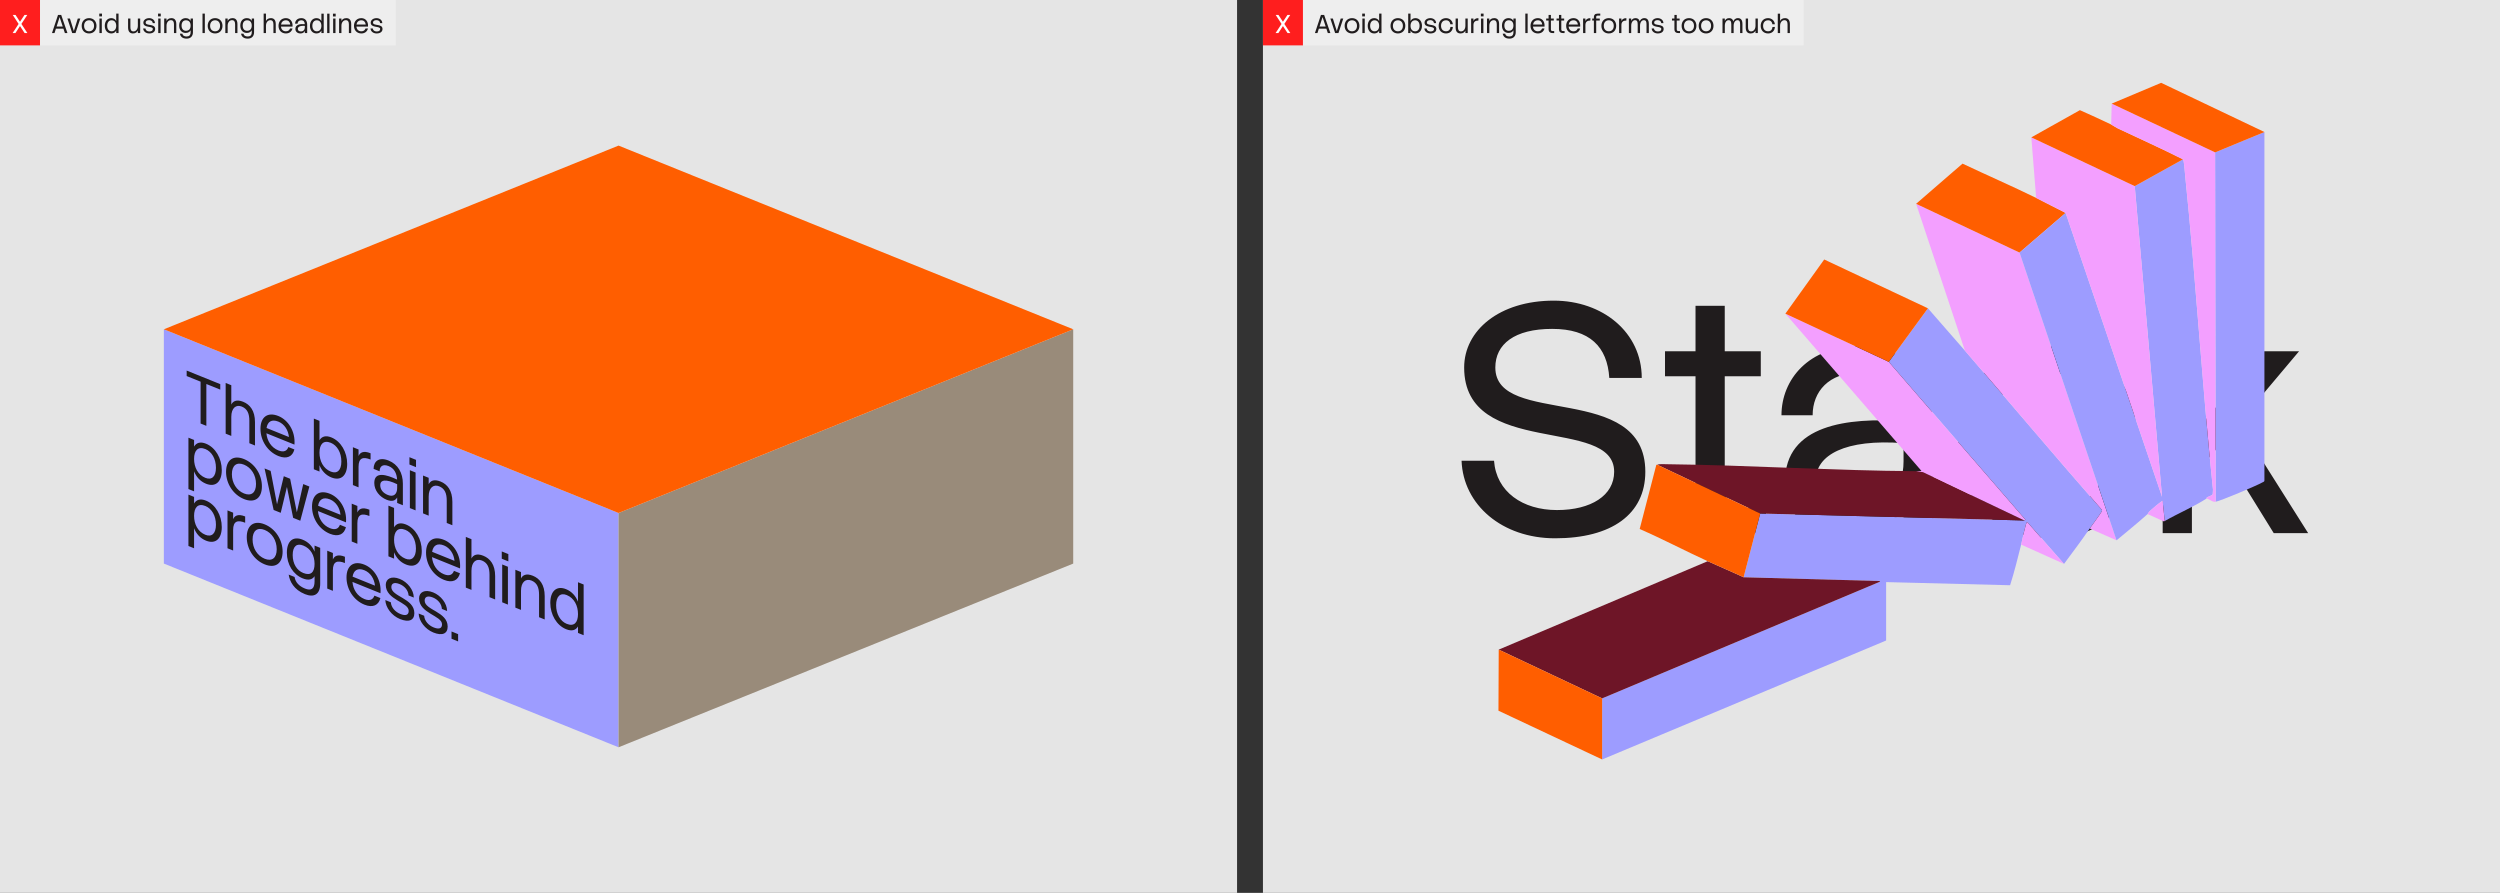 <svg fill="none" height="345" viewBox="0 0 966 345" width="966" xmlns="http://www.w3.org/2000/svg" xmlns:xlink="http://www.w3.org/1999/xlink"><rect x="0" y="0" width="966" height="345" fill="#333333" stroke="none"/><clipPath id="a"><path d="m0 0h966v345h-966z"/></clipPath><clipPath id="b"><path d="m579 32h295.969v261.46h-295.969z"/></clipPath><g clip-path="url(#a)"><path d="m0 0h478v345h-478z" fill="#e5e5e5" transform="translate(488)"/><path d="m0 0h15.464v17.533h-15.464z" fill="#ff1e1e" transform="translate(488)"/><path d="m493.965 12.767h-1.08l2.3-3.52-2.27-3.48h1.08l1.73 2.65 1.74-2.65h1.08l-2.28 3.48 2.31 3.52h-1.08l-1.77-2.7z" fill="#fff"/><path d="m0 0h193.464v17.533h-193.464z" fill="#eee" transform="translate(503.465)"/><path d="m510.417 5.767h1.23l2.41 7h-.99l-.56-1.7h-2.9l-.54 1.7h-.98zm-.55 4.49h2.38l-1.21-3.65zm4.177-3.09h.98l1.51 4.85 1.52-4.85h.98l-1.85 5.6h-1.29zm8.379 5.76c-1.73 0-2.86-1.22-2.86-2.95 0-1.74 1.13-2.97 2.86-2.97s2.86 1.23 2.86 2.97c0 1.73-1.13 2.95-2.86 2.95zm0-.83c1.16 0 1.92-.82 1.92-2.12 0-1.32-.76-2.14-1.92-2.14s-1.93.82-1.93 2.14c0 1.3.77 2.12 1.93 2.12zm3.932-6.83h1.05v1.08h-1.05zm.07 1.9h.91v5.6h-.91zm4.584 5.76c-1.52 0-2.52-1.22-2.52-2.95 0-1.74 1-2.97 2.52-2.97.91 0 1.54.44 1.9 1.14v-2.88h.9v7.5h-.9v-.96c-.34.67-.96 1.12-1.9 1.12zm.1-.83c1.2 0 1.8-.89 1.8-2.12 0-1.24-.6-2.14-1.8-2.14-1.02 0-1.69.82-1.69 2.14 0 1.3.67 2.12 1.69 2.12zm9.048.83c-1.73 0-2.86-1.22-2.86-2.95 0-1.74 1.13-2.97 2.86-2.97s2.86 1.23 2.86 2.97c0 1.73-1.13 2.95-2.86 2.95zm0-.83c1.16 0 1.92-.82 1.92-2.12 0-1.32-.76-2.14-1.92-2.14s-1.93.82-1.93 2.14c0 1.3.77 2.12 1.93 2.12zm3.972.67v-7.5h.9v2.87c.36-.7.99-1.13 1.9-1.13 1.52 0 2.52 1.23 2.52 2.97 0 1.73-1 2.95-2.52 2.95-.94 0-1.55-.43-1.9-1.1v.94zm2.7-.67c1.02 0 1.69-.82 1.69-2.12 0-1.32-.67-2.14-1.69-2.14-1.19 0-1.8.9-1.8 2.14 0 1.23.61 2.12 1.8 2.12zm4.424-1.1c.06.75.7 1.16 1.52 1.16.8 0 1.33-.31 1.33-.96 0-1.3-3.66-.23-3.66-2.47 0-.9.88-1.72 2.25-1.72 1.21 0 2.22.78 2.22 1.92h-.83c-.05-.76-.66-1.15-1.43-1.15-.87 0-1.32.4-1.32.95 0 1.42 3.67.26 3.67 2.47 0 1.06-.87 1.73-2.28 1.73-1.32 0-2.31-.83-2.35-1.93zm10.128-.58c-.08 1.45-1.05 2.51-2.63 2.51-1.73 0-2.86-1.22-2.86-2.95 0-1.74 1.13-2.97 2.86-2.97 1.52 0 2.53 1.13 2.61 2.36h-.95c-.07-.76-.57-1.53-1.66-1.53-1.26 0-1.93.9-1.93 2.14 0 1.23.67 2.11 1.93 2.11 1.17 0 1.63-.81 1.7-1.67zm4.847-.44v-2.81h.9v5.6h-.9v-.96c-.25.57-.81 1.12-1.88 1.12-1.08 0-1.9-.6-1.9-2.31v-3.45h.9v3.32c0 1.03.3 1.65 1.21 1.65.9 0 1.67-.83 1.67-2.16zm3.117-.25v3.04h-.9v-5.6h.9v.97c.22-.58.75-1.13 1.92-1.13v.93c-1.19 0-1.92.46-1.92 1.79zm2.86-4.46h1.05v1.08h-1.05zm.07 1.9h.91v5.6h-.91zm2.302 0h.9v.95c.25-.57.81-1.11 1.89-1.11s1.89.6 1.89 2.31v3.45h-.9v-3.32c0-1.04-.3-1.65-1.21-1.65-.9 0-1.67.82-1.67 2.15v2.82h-.9zm8.307 5.56c-1.52 0-2.52-1.12-2.52-2.85 0-1.74 1-2.87 2.52-2.87.91 0 1.54.38 1.9 1.06v-.9h.9v5.3c0 1.58-.98 2.46-2.43 2.46-1.78 0-2.44-.97-2.6-1.92h.94c.13.72.7 1.09 1.66 1.09.98 0 1.53-.51 1.53-1.63v-.77c-.35.63-.96 1.03-1.9 1.03zm.1-.83c1.2 0 1.8-.79 1.8-2.02 0-1.24-.6-2.04-1.8-2.04-1.02 0-1.69.72-1.69 2.04 0 1.3.67 2.02 1.69 2.02zm6.399-6.63h.9v7.5h-.9zm4.866 7.66c-1.73 0-2.86-1.22-2.86-2.95 0-1.74 1.13-2.97 2.86-2.97 1.52 0 2.74 1.2 2.56 3.27h-4.47c.1 1.07.76 1.82 1.91 1.82.9 0 1.39-.48 1.59-1.1h.96c-.28 1.15-1.19 1.93-2.55 1.93zm0-5.09c-1.09 0-1.73.67-1.89 1.65h3.57c-.1-.96-.7-1.65-1.68-1.65zm3.184-.67h.94v-1.4h.9v1.4h1.11v.77h-1.11v3.41c0 .46.22.65.62.65h.65v.77h-.66c-1.01 0-1.51-.57-1.51-1.42v-3.41h-.94zm4.014 0h.94v-1.4h.9v1.4h1.11v.77h-1.11v3.41c0 .46.22.65.62.65h.65v.77h-.66c-1.01 0-1.51-.57-1.51-1.42v-3.41h-.94zm6.581 5.76c-1.73 0-2.86-1.22-2.86-2.95 0-1.74 1.13-2.97 2.86-2.97 1.52 0 2.74 1.2 2.56 3.27h-4.47c.1 1.07.76 1.82 1.91 1.82.9 0 1.39-.48 1.59-1.1h.96c-.28 1.15-1.19 1.93-2.55 1.93zm0-5.09c-1.09 0-1.73.67-1.89 1.65h3.57c-.1-.96-.7-1.65-1.68-1.65zm4.578 1.89v3.04h-.9v-5.6h.9v.97c.22-.58.75-1.13 1.92-1.13v.93c-1.19 0-1.92.46-1.92 1.79zm3.269 3.04v-4.83h-.64v-.77h.64v-.63c0-.7.42-1.27 1.43-1.27h1.04v.77h-1.03c-.36 0-.54.17-.54.5v.63h1.38v.77h-1.38v4.83zm5.767.16c-1.73 0-2.86-1.22-2.86-2.95 0-1.74 1.13-2.97 2.86-2.97s2.86 1.23 2.86 2.97c0 1.73-1.13 2.95-2.86 2.95zm0-.83c1.16 0 1.92-.82 1.92-2.12 0-1.32-.76-2.14-1.92-2.14s-1.93.82-1.93 2.14c0 1.3.77 2.12 1.93 2.12zm4.871-2.37v3.04h-.9v-5.6h.9v.97c.22-.58.75-1.13 1.92-1.13v.93c-1.19 0-1.92.46-1.92 1.79zm3.789.22v2.82h-.9v-5.6h.9v.93c.23-.56.73-1.09 1.66-1.09.81 0 1.4.35 1.63 1.27.21-.62.75-1.27 1.78-1.27 1.05 0 1.74.6 1.74 2.31v3.45h-.9v-3.32c0-1.04-.17-1.65-1.06-1.65-.8 0-1.44.82-1.44 2.15v2.82h-.91v-3.32c0-1.04-.17-1.65-1.05-1.65-.8 0-1.45.82-1.45 2.15zm8.783 1.05c.06.75.7 1.16 1.52 1.16.8 0 1.33-.31 1.33-.96 0-1.3-3.66-.23-3.66-2.47 0-.9.88-1.72 2.25-1.72 1.21 0 2.22.78 2.22 1.92h-.83c-.05-.76-.66-1.15-1.43-1.15-.87 0-1.32.4-1.32.95 0 1.42 3.67.26 3.67 2.47 0 1.06-.87 1.73-2.28 1.73-1.32 0-2.31-.83-2.35-1.93zm6.971-3.83h.94v-1.4h.9v1.4h1.11v.77h-1.11v3.41c0 .46.22.65.62.65h.65v.77h-.66c-1.01 0-1.51-.57-1.51-1.42v-3.41h-.94zm6.582 5.76c-1.73 0-2.86-1.22-2.86-2.95 0-1.74 1.13-2.97 2.86-2.97s2.86 1.23 2.86 2.97c0 1.73-1.13 2.95-2.86 2.95zm0-.83c1.16 0 1.92-.82 1.92-2.12 0-1.32-.76-2.14-1.92-2.14s-1.93.82-1.93 2.14c0 1.3.77 2.12 1.93 2.12zm6.601.83c-1.73 0-2.86-1.22-2.86-2.95 0-1.74 1.13-2.97 2.86-2.97s2.86 1.23 2.86 2.97c0 1.73-1.13 2.95-2.86 2.95zm0-.83c1.16 0 1.92-.82 1.92-2.12 0-1.32-.76-2.14-1.92-2.14s-1.93.82-1.93 2.14c0 1.3.77 2.12 1.93 2.12zm7.235-2.15v2.82h-.9v-5.6h.9v.93c.23-.56.73-1.09 1.66-1.09.81 0 1.4.35 1.63 1.27.21-.62.75-1.27 1.78-1.27 1.05 0 1.74.6 1.74 2.31v3.45h-.9v-3.32c0-1.04-.17-1.65-1.06-1.65-.8 0-1.44.82-1.44 2.15v2.82h-.91v-3.32c0-1.04-.17-1.65-1.05-1.65-.8 0-1.45.82-1.45 2.15zm11.854.03v-2.81h.9v5.6h-.9v-.96c-.25.57-.81 1.12-1.88 1.12-1.08 0-1.9-.6-1.9-2.31v-3.45h.9v3.32c0 1.03.3 1.65 1.21 1.65.9 0 1.67-.83 1.67-2.16zm7.496.44c-.08 1.45-1.05 2.51-2.63 2.51-1.73 0-2.86-1.22-2.86-2.95 0-1.74 1.13-2.97 2.86-2.97 1.52 0 2.53 1.13 2.61 2.36h-.95c-.07-.76-.57-1.53-1.66-1.53-1.26 0-1.93.9-1.93 2.14 0 1.23.67 2.11 1.93 2.11 1.17 0 1.63-.81 1.7-1.67zm2.007-.47v2.82h-.9v-7.5h.9v2.86c.25-.57.81-1.12 1.89-1.12s1.89.6 1.89 2.31v3.45h-.9v-3.32c0-1.04-.3-1.65-1.21-1.65-.9 0-1.67.82-1.67 2.15z" fill="#201c1d"/><path d="m577.29 178.016c.878 12.044 11.04 19.069 24.338 19.069 13.173 0 22.08-5.645 22.08-14.803 0-21.704-57.959-5.018-57.959-40.271 0-14.301 13.549-25.843 34.625-25.843 18.943 0 33.997 12.294 33.997 29.858h-12.545c-.753-12.044-7.527-18.944-22.08-18.944-14.552 0-21.954 5.897-21.954 14.929 0 23.209 57.959 5.269 57.959 40.271 0 16.434-13.047 25.717-34.876 25.717-20.448 0-35.503-12.921-36.13-29.983zm66.067-42.277h11.792v-17.564h11.291v17.564h13.925v9.66h-13.925v42.779c0 5.771 2.76 8.154 7.778 8.154h8.155v9.66h-8.28c-12.671 0-18.944-7.151-18.944-17.814v-42.779h-11.792zm75.112-2.008c18.818 0 28.478 12.42 28.478 32.116v40.145h-11.417v-10.161c-3.763 7.527-10.412 12.168-21.201 12.168-13.8 0-24.589-7.903-24.589-21.954 0-22.079 24.463-24.714 45.665-23.334-.753-11.667-5.896-18.692-16.936-18.692-11.793 0-18.065 7.276-18.065 16.434h-12.044c0-13.8 10.538-26.722 30.109-26.722zm-16.811 51.687c0 8.405 5.269 12.796 15.305 12.796 11.542 0 18.567-8.531 18.567-19.947v-7.025c-22.581-1.757-33.872 4.642-33.872 14.176zm123.786-8.907c-1.004 18.19-13.173 31.488-32.994 31.488-21.704 0-35.88-15.305-35.88-37.008 0-21.829 14.176-37.26 35.88-37.26 19.068 0 31.739 14.177 32.743 29.607h-11.918c-.878-9.534-7.151-19.194-20.825-19.194-15.807 0-24.213 11.291-24.213 26.847 0 15.431 8.406 26.47 24.213 26.47 14.678 0 20.448-10.161 21.327-20.95zm62.904-40.772-23.334 27.725 26.847 42.528h-13.298l-20.95-33.872-10.664 12.671v21.201h-11.291v-94.089h11.291v56.453l27.474-32.617z" fill="#201c1d"/><g clip-path="url(#b)"><path d="m759.232 135.483c17.628 20.412 35.028 41.081 52.819 61.376.233.267.173.422.086.722-.113.39-4.023 5.713-4.664 6.64-3.197 4.63-6.576 9.154-9.938 13.665l-14.186-16.147c-.379-.096-.765 1.874-.868 2.231-.618 2.13-.971 4.325-1.509 6.462-1.324 5.255-2.624 10.541-4.272 15.708l-47.903-1.215v22.568l-109.734 45.964v-23.603l107.245-45.037.107-.307-52.692-1.448 6.418-24.638 102.073 2.691.412-.307-52.794-60.978 15.114-20.704c4.716 5.487 9.558 10.881 14.286 16.356z" fill="#9d9cff"/><path d="m673.724 223.061 52.692 1.449-.107.307-107.245 45.036-39.959-18.841 80.747-34.162c4.568 2.094 9.298 4.051 13.872 6.211z" fill="#6e1527"/><path d="m619.065 269.854v23.603l-40.063-18.841.103-23.603z" fill="#ff5e00"/><path d="m740.392 182.069h2.079l39.744 19.048-102.073-2.691-39.752-18.841c.884-.383 2.613-.227 3.631-.215 32.114.384 64.245 2.478 96.371 2.699z" fill="#6e1527"/><path d="m640.389 179.587 39.752 18.841-6.418 24.638c-4.574-2.16-9.305-4.118-13.872-6.212-8.799-4.033-17.394-8.58-26.278-12.445l6.4-24.678c.071-.242.326-.106.416-.144z" fill="#ff5e00"/><path d="m797.534 217.889-16.563-7.454c.538-2.138.891-4.333 1.509-6.462.103-.357.489-2.328.868-2.232z" fill="#f39fff"/><path d="m729.829 139.832 52.794 60.977-.412.308-39.188-18.68-2.634-.368 2.069-.103-52.588-60.768z" fill="#f39fff"/><path d="m744.943 119.129-15.114 20.704-39.959-18.634 15.006-20.932z" fill="#ff5e00"/><path d="m780.347 97.588 37.475 111.183-10.352-4.555c.641-.927 4.551-6.25 4.664-6.64.087-.3.147-.455-.087-.722-17.79-20.295-35.19-40.964-52.818-61.376l-18.841-56.73z" fill="#f39fff"/><path d="m786.766 76.475c3.804 1.867 7.576 3.93 11.387 5.797l-17.806 15.321-39.959-18.841 17.925-15.525c9.447 4.47 19.073 8.646 28.453 13.248z" fill="#ff5e00"/><path d="m843.499 61.57c.443.608.711 5.001.825 6.111 4.173 40.44 6.559 81.094 10.765 121.534l-.098 1.757c-.232.505-1.758.905-2.243 1.233-.196.132-.12.411-.139.424-4.947 3.191-11.001 5.741-16.149 8.695l-.83-7.866c-1.725 1.205-3.406 2.628-4.968 4.034-.412.371-.751 1.073-.828 1.141-3.901 3.475-7.987 6.807-12.008 10.145l-37.475-111.183 17.806-15.321 37.265 109.732-10.557-120.084 18.634-10.352z" fill="#9d9cff"/><path d="m824.864 71.921 10.557 120.084-37.266-109.732c-3.81-1.867-7.582-3.931-11.387-5.797l-1.863-23.396z" fill="#f39fff"/><path d="m815.754 48.112c.664.317 1.581 1.024 2.411 1.42 8.44 4.019 16.992 7.819 25.333 12.038l-18.634 10.352-39.959-18.841 18.768-10.514c4.045 1.796 8.088 3.639 12.081 5.545z" fill="#ff5e00"/><path d="m856.129 193.871-.207-134.993 19.048-7.868v134.682c-.036.475-.442.513-.751.698-1.908 1.141-16.231 7.176-18.09 7.48z" fill="#9d9cff"/><path d="m855.923 58.88.207 134.993c-1.336.218-2.191-.975-3.52-1.242.019-.012-.057-.292.139-.424.485-.327 2.011-.728 2.243-1.232l.098-1.757c-4.206-40.441-6.591-81.095-10.765-121.535-.114-1.109-.382-5.503-.825-6.111-8.34-4.22-16.893-8.019-25.333-12.038-.83-.395-1.746-1.103-2.411-1.42l.208-8.075z" fill="#f39fff"/><path d="m874.969 51.012-19.048 7.868-39.959-18.841 19.101-8.039z" fill="#ff5e00"/><path d="m829.832 198.635c.076-.068.416-.77.827-1.14 1.563-1.406 3.243-2.83 4.969-4.035l.829 7.867-.401.126z" fill="#f39fff"/></g><path d="m0 0h478v345h-478z" fill="#e5e5e5"/><path d="m0 0h15.464v17.533h-15.464z" fill="#ff1e1e"/><path d="m5.965 12.767h-1.08l2.3-3.52-2.27-3.48h1.08l1.73 2.65 1.74-2.65h1.08l-2.28 3.48 2.31 3.52h-1.08l-1.77-2.7z" fill="#fff"/><path d="m0 0h137.464v17.533h-137.464z" fill="#eee" transform="translate(15.465)"/><path d="m22.417 5.767h1.23l2.41 7h-.99l-.56-1.7h-2.9l-.54 1.7h-.98zm-.55 4.49h2.38l-1.21-3.65zm4.177-3.09h.98l1.51 4.85 1.52-4.85h.98l-1.85 5.6h-1.29zm8.379 5.76c-1.73 0-2.86-1.22-2.86-2.95 0-1.74 1.13-2.97 2.86-2.97s2.86 1.23 2.86 2.97c0 1.73-1.13 2.95-2.86 2.95zm0-.83c1.16 0 1.92-.82 1.92-2.12 0-1.32-.76-2.14-1.92-2.14s-1.93.82-1.93 2.14c0 1.3.77 2.12 1.93 2.12zm3.933-6.83h1.05v1.08h-1.05zm.07 1.9h.91v5.6h-.91zm4.583 5.76c-1.52 0-2.52-1.22-2.52-2.95 0-1.74 1-2.97 2.52-2.97.91 0 1.54.44 1.9 1.14v-2.88h.9v7.5h-.9v-.96c-.34.67-.96 1.12-1.9 1.12zm.1-.83c1.2 0 1.8-.89 1.8-2.12 0-1.24-.6-2.14-1.8-2.14-1.02 0-1.69.82-1.69 2.14 0 1.3.67 2.12 1.69 2.12zm10.159-2.12v-2.81h.9v5.6h-.9v-.96c-.25.57-.81 1.12-1.88 1.12-1.08 0-1.9-.6-1.9-2.31v-3.45h.9v3.32c0 1.03.3 1.65 1.21 1.65.9 0 1.67-.83 1.67-2.16zm2.935 1.02c.06.75.7 1.16 1.52 1.16.8 0 1.33-.31 1.33-.96 0-1.3-3.66-.23-3.66-2.47 0-.9.88-1.72 2.25-1.72 1.21 0 2.22.78 2.22 1.92h-.83c-.05-.76-.66-1.15-1.43-1.15-.87 0-1.32.4-1.32.95 0 1.42 3.67.26 3.67 2.47 0 1.06-.87 1.73-2.28 1.73-1.32 0-2.31-.83-2.35-1.93zm4.868-5.73h1.05v1.08h-1.05zm.07 1.9h.91v5.6h-.91zm2.303 0h.9v.95c.25-.57.81-1.11 1.89-1.11s1.89.6 1.89 2.31v3.45h-.9v-3.32c0-1.04-.3-1.65-1.21-1.65-.9 0-1.67.82-1.67 2.15v2.82h-.9zm8.306 5.56c-1.52 0-2.52-1.12-2.52-2.85 0-1.74 1-2.87 2.52-2.87.91 0 1.54.38 1.9 1.06v-.9h.9v5.3c0 1.58-.98 2.46-2.43 2.46-1.78 0-2.44-.97-2.6-1.92h.94c.13.72.7 1.09 1.66 1.09.98 0 1.53-.51 1.53-1.63v-.77c-.35.63-.96 1.03-1.9 1.03zm.1-.83c1.2 0 1.8-.79 1.8-2.02 0-1.24-.6-2.04-1.8-2.04-1.02 0-1.69.72-1.69 2.04 0 1.3.67 2.02 1.69 2.02zm6.399-6.63h.9v7.5h-.9zm4.866 7.66c-1.73 0-2.86-1.22-2.86-2.95 0-1.74 1.13-2.97 2.86-2.97s2.86 1.23 2.86 2.97c0 1.73-1.13 2.95-2.86 2.95zm0-.83c1.16 0 1.92-.82 1.92-2.12 0-1.32-.76-2.14-1.92-2.14s-1.93.82-1.93 2.14c0 1.3.77 2.12 1.93 2.12zm3.951-4.93h.9v.95c.25-.57.81-1.11 1.89-1.11s1.89.6 1.89 2.31v3.45h-.9v-3.32c0-1.04-.3-1.65-1.21-1.65-.9 0-1.67.82-1.67 2.15v2.82h-.9zm8.306 5.56c-1.52 0-2.52-1.12-2.52-2.85 0-1.74 1-2.87 2.52-2.87.91 0 1.54.38 1.9 1.06v-.9h.9v5.3c0 1.58-.98 2.46-2.43 2.46-1.78 0-2.44-.97-2.6-1.92h.94c.13.72.7 1.09 1.66 1.09.98 0 1.53-.51 1.53-1.63v-.77c-.35.63-.96 1.03-1.9 1.03zm.1-.83c1.2 0 1.8-.79 1.8-2.02 0-1.24-.6-2.04-1.8-2.04-1.02 0-1.69.72-1.69 2.04 0 1.3.67 2.02 1.69 2.02zm7.299-1.95v2.82h-.9v-7.5h.9v2.86c.25-.57.81-1.12 1.89-1.12s1.89.6 1.89 2.31v3.45h-.9v-3.32c0-1.04-.3-1.65-1.21-1.65-.9 0-1.67.82-1.67 2.15zm7.706 2.98c-1.73 0-2.86-1.22-2.86-2.95 0-1.74 1.13-2.97 2.86-2.97 1.52 0 2.74 1.2 2.56 3.27h-4.47c.1 1.07.76 1.82 1.91 1.82.9 0 1.39-.48 1.59-1.1h.96c-.28 1.15-1.19 1.93-2.55 1.93zm0-5.09c-1.09 0-1.73.67-1.89 1.65h3.57c-.1-.96-.7-1.65-1.68-1.65zm5.949-.83c1.5 0 2.27.99 2.27 2.56v3.2h-.91v-.81c-.3.6-.83.97-1.69.97-1.1 0-1.96-.63-1.96-1.75 0-1.76 1.95-1.97 3.64-1.86-.06-.93-.47-1.49-1.35-1.49-.94 0-1.44.58-1.44 1.31h-.96c0-1.1.84-2.13 2.4-2.13zm-1.34 4.12c0 .67.42 1.02 1.22 1.02.92 0 1.48-.68 1.48-1.59v-.56c-1.8-.14-2.7.37-2.7 1.13zm7.2 1.8c-1.52 0-2.52-1.22-2.52-2.95 0-1.74 1-2.97 2.52-2.97.91 0 1.54.44 1.9 1.14v-2.88h.9v7.5h-.9v-.96c-.34.67-.96 1.12-1.9 1.12zm.1-.83c1.2 0 1.8-.89 1.8-2.12 0-1.24-.6-2.14-1.8-2.14-1.02 0-1.69.82-1.69 2.14 0 1.3.67 2.12 1.69 2.12zm4.036-6.83h.9v7.5h-.9zm2.236 0h1.05v1.08h-1.05zm.07 1.9h.91v5.6h-.91zm2.303 0h.9v.95c.25-.57.81-1.11 1.89-1.11s1.89.6 1.89 2.31v3.45h-.9v-3.32c0-1.04-.3-1.65-1.21-1.65-.9 0-1.67.82-1.67 2.15v2.82h-.9zm8.607 5.76c-1.73 0-2.86-1.22-2.86-2.95 0-1.74 1.13-2.97 2.86-2.97 1.52 0 2.74 1.2 2.56 3.27h-4.47c.1 1.07.76 1.82 1.91 1.82.9 0 1.39-.48 1.59-1.1h.96c-.28 1.15-1.19 1.93-2.55 1.93zm0-5.09c-1.09 0-1.73.67-1.89 1.65h3.57c-.1-.96-.7-1.65-1.68-1.65zm4.416 3.16c.06.75.7 1.16 1.52 1.16.8 0 1.33-.31 1.33-.96 0-1.3-3.66-.23-3.66-2.47 0-.9.88-1.72 2.25-1.72 1.21 0 2.22.78 2.22 1.92h-.83c-.05-.76-.66-1.15-1.43-1.15-.87 0-1.32.4-1.32.95 0 1.42 3.67.26 3.67 2.47 0 1.06-.87 1.73-2.28 1.73-1.32 0-2.31-.83-2.35-1.93z" fill="#201c1d"/><path d="m239.007 288.747-175.695-70.982v-90.529l175.695 70.983z" fill="#9d9cff"/><path d="m239.008 288.747 175.683-70.982v-90.529l-175.683 70.983z" fill="#998b7a"/><path d="m63.312 127.238 175.695 70.983 175.683-70.983-175.683-70.982z" fill="#ff5e00"/><path d="m72.132 143.191 12.981 5.244v2.116l-5.377-2.172v16.169l-2.228-.901v-16.168l-5.377-2.172zm17.243 17.885v7.366l-2.18-.881v-19.59l2.18.88v7.471c.605-1.244 1.962-2.133 4.577-1.076 2.616 1.057 4.577 3.416 4.577 7.883v9.011l-2.18-.88v-8.672c0-2.717-.727-4.604-2.93-5.494-2.18-.881-4.044.508-4.044 3.982zm18.197 15.136c-4.19-1.693-6.927-5.986-6.927-10.504 0-4.545 2.737-6.652 6.927-4.96 3.681 1.488 6.636 5.816 6.2 11.047l-10.826-4.374c.242 2.893 1.841 5.497 4.626 6.623 2.18.88 3.366.106 3.851-1.318l2.325.94c-.679 2.729-2.882 3.876-6.176 2.546zm0-13.296c-2.64-1.066-4.19.058-4.577 2.461l8.646 3.493c-.243-2.605-1.696-4.995-4.069-5.954zm13.698 18.412v-19.59l2.179.88v7.497c.872-1.476 2.398-1.983 4.602-1.093 3.681 1.488 6.103 5.679 6.103 10.224 0 4.519-2.422 6.727-6.103 5.24-2.277-.92-3.754-2.64-4.602-4.733v2.456zm6.539.892c2.47.998 4.093-.488 4.093-3.884 0-3.448-1.623-6.245-4.093-7.243-2.882-1.165-4.36.589-4.36 3.828 0 3.213 1.478 6.134 4.36 7.299zm10.734-1.854v7.941l-2.18-.881v-14.627l2.18.88v2.534c.533-1.3 1.816-2.218 4.65-1.073v2.429c-2.882-1.164-4.65-.677-4.65 2.797zm11.626-2.407c3.633 1.468 5.498 4.807 5.498 8.908v8.358l-2.204-.89v-2.116c-.727 1.274-2.01 1.722-4.093.88-2.664-1.076-4.747-3.563-4.747-6.489 0-4.597 4.723-3.237 8.816-1.296-.146-2.488-1.139-4.352-3.27-5.213-2.276-.92-3.487.106-3.487 2.012l-2.325-.939c0-2.873 2.034-4.742 5.812-3.215zm-3.245 9.45c0 1.75 1.017 3.075 2.955 3.858 2.228.9 3.584-.328 3.584-2.705v-1.462c-4.359-2.127-6.539-1.676-6.539.309zm11.282-10.748 2.543 1.027v2.821l-2.543-1.027zm.169 5.031 2.204.891v14.627l-2.204-.89zm5.086 2.055 2.179.88v2.482c.606-1.244 1.962-2.107 4.578-1.05 2.615 1.057 4.577 3.416 4.577 7.883v9.012l-2.18-.881v-8.672c0-2.717-.726-4.603-2.93-5.494-2.18-.881-4.045.508-4.045 3.982v7.366l-2.179-.881zm-90.651 5.226v-19.851l2.18.88v2.56c.872-1.476 2.398-2.009 4.601-1.119 3.681 1.488 6.103 5.679 6.103 10.224 0 4.519-2.422 6.727-6.103 5.24-2.276-.92-3.778-2.702-4.601-4.785v7.732zm6.539-4.332c2.47.998 4.093-.488 4.093-3.884 0-3.448-1.623-6.245-4.093-7.243-2.882-1.165-4.359.589-4.359 3.828 0 3.213 1.477 6.134 4.359 7.299zm14.925 8.198c-4.19-1.693-6.926-5.985-6.926-10.504 0-4.545 2.737-6.652 6.926-4.959s6.926 6.011 6.926 10.556c0 4.519-2.737 6.6-6.926 4.907zm0-2.168c2.809 1.135 4.65-.263 4.65-3.659 0-3.448-1.841-6.333-4.65-7.468-2.809-1.135-4.674.253-4.674 3.701 0 3.396 1.865 6.291 4.674 7.426zm7.952-9.665 2.349.95 2.471 12.909 2.615-10.855 2.446.989 2.592 12.958 2.47-10.913 2.373.959-3.511 13.208-2.761-1.115-2.398-11.94-2.398 10.002-2.736-1.105zm25.266 25.254c-4.19-1.693-6.927-5.985-6.927-10.504 0-4.545 2.737-6.652 6.927-4.96 3.681 1.488 6.635 5.816 6.199 11.047l-10.825-4.374c.242 2.893 1.84 5.497 4.626 6.623 2.179.88 3.366.106 3.85-1.318l2.325.94c-.678 2.729-2.882 3.876-6.175 2.546zm0-13.296c-2.64-1.066-4.19.058-4.578 2.461l8.646 3.493c-.242-2.605-1.695-4.995-4.068-5.954zm10.596 9.218v7.941l-2.18-.881v-14.627l2.18.881v2.533c.533-1.299 1.816-2.217 4.65-1.073v2.43c-2.882-1.165-4.65-.678-4.65 2.796zm12 12.789v-19.59l2.179.881v7.496c.872-1.476 2.398-1.983 4.602-1.092 3.681 1.487 6.103 5.678 6.103 10.223 0 4.519-2.422 6.727-6.103 5.24-2.277-.92-3.754-2.64-4.602-4.732v2.455zm6.539.892c2.47.998 4.093-.488 4.093-3.884 0-3.448-1.623-6.245-4.093-7.243-2.882-1.165-4.36.589-4.36 3.828 0 3.213 1.478 6.135 4.36 7.299zm14.925 8.198c-4.19-1.692-6.926-5.985-6.926-10.504 0-4.545 2.736-6.652 6.926-4.959 3.681 1.487 6.636 5.816 6.2 11.046l-10.826-4.374c.243 2.893 1.841 5.498 4.626 6.623 2.18.881 3.366.107 3.851-1.317l2.325.939c-.678 2.73-2.882 3.877-6.176 2.546zm0-13.295c-2.64-1.067-4.19.057-4.577 2.461l8.646 3.493c-.242-2.606-1.696-4.995-4.069-5.954zm10.621 9.803v7.366l-2.179-.881v-19.59l2.179.88v7.471c.606-1.244 1.962-2.133 4.578-1.076 2.615 1.056 4.577 3.416 4.577 7.883v9.011l-2.18-.88v-8.672c0-2.717-.726-4.604-2.93-5.494-2.18-.881-4.045.508-4.045 3.982zm11.709-7.494 2.543 1.028v2.821l-2.543-1.028zm.17 5.031 2.204.891v14.627l-2.204-.89zm5.085 2.055 2.18.881v2.481c.606-1.244 1.962-2.107 4.577-1.05 2.616 1.057 4.578 3.417 4.578 7.883v9.012l-2.18-.881v-8.672c0-2.716-.727-4.603-2.93-5.494-2.18-.88-4.045.508-4.045 3.982v7.366l-2.18-.88zm19.602 22.965c-3.681-1.487-6.103-5.652-6.103-10.171 0-4.545 2.422-6.78 6.103-5.292 2.204.89 3.729 2.656 4.601 4.837v-7.523l2.18.881v19.59l-2.18-.881v-2.507c-.823 1.417-2.325 1.986-4.601 1.066zm.242-2.07c2.906 1.174 4.359-.564 4.359-3.776 0-3.239-1.453-6.177-4.359-7.351-2.47-.999-4.093.488-4.093 3.936 0 3.395 1.623 6.193 4.093 7.191zm-146.171-30.083v-19.851l2.18.88v2.56c.872-1.476 2.398-2.009 4.601-1.119 3.681 1.488 6.103 5.679 6.103 10.224 0 4.519-2.422 6.727-6.103 5.24-2.276-.92-3.778-2.702-4.601-4.785v7.732zm6.539-4.332c2.47.998 4.093-.488 4.093-3.884 0-3.448-1.623-6.245-4.093-7.243-2.882-1.165-4.359.589-4.359 3.828 0 3.213 1.477 6.134 4.359 7.299zm10.735-1.854v7.941l-2.18-.881v-14.627l2.18.881v2.533c.533-1.3 1.816-2.218 4.65-1.073v2.429c-2.882-1.164-4.65-.677-4.65 2.797zm12.19 13.284c-4.19-1.693-6.926-5.985-6.926-10.504 0-4.545 2.737-6.652 6.926-4.959 4.19 1.693 6.927 6.011 6.927 10.556 0 4.519-2.737 6.6-6.927 4.907zm0-2.168c2.809 1.135 4.65-.263 4.65-3.659 0-3.448-1.841-6.333-4.65-7.468-2.809-1.135-4.674.253-4.674 3.701 0 3.396 1.865 6.291 4.674 7.426zm14.674 7.574c-3.682-1.487-6.103-5.391-6.103-9.91 0-4.545 2.421-6.518 6.103-5.031 2.204.891 3.729 2.5 4.601 4.628v-2.351l2.18.881v13.844c0 4.127-2.374 5.467-5.885 4.048-4.311-1.742-5.91-4.921-6.297-7.559l2.276.919c.315 2.008 1.696 3.532 4.021 4.472 2.373.959 3.705.165 3.705-2.761v-2.011c-.847 1.303-2.325 1.751-4.601.831zm.242-2.07c2.906 1.174 4.359-.302 4.359-3.515 0-3.239-1.453-5.916-4.359-7.09-2.47-.998-4.093.227-4.093 3.675 0 3.396 1.623 5.932 4.093 6.93zm11.438-1.047v7.941l-2.18-.881v-14.627l2.18.88v2.534c.533-1.3 1.816-2.218 4.65-1.073v2.429c-2.882-1.164-4.65-.677-4.65 2.797zm12.19 13.284c-4.189-1.693-6.926-5.985-6.926-10.504 0-4.545 2.737-6.652 6.926-4.959 3.682 1.487 6.636 5.815 6.2 11.046l-10.825-4.374c.242 2.893 1.84 5.498 4.625 6.623 2.18.881 3.367.106 3.851-1.317l2.325.939c-.678 2.73-2.882 3.877-6.176 2.546zm0-13.295c-2.639-1.067-4.189.057-4.577 2.46l8.646 3.493c-.242-2.605-1.695-4.994-4.069-5.953zm10.205 12.377c.146 2.018 1.696 3.715 3.682 4.517 1.937.783 3.221.492 3.221-1.206 0-3.396-8.864-4.182-8.864-10.033 0-2.351 2.131-3.632 5.449-2.291 2.93 1.184 5.376 4.21 5.376 7.187l-2.01-.812c-.121-2.034-1.598-3.65-3.463-4.403-2.107-.851-3.197-.247-3.197 1.19 0 3.709 8.888 4.27 8.888 10.043 0 2.768-2.107 3.667-5.522 2.288-3.196-1.292-5.594-4.429-5.691-7.341zm12.872 5.2c.145 2.018 1.695 3.715 3.681 4.518 1.938.782 3.221.491 3.221-1.206 0-3.396-8.864-4.183-8.864-10.033 0-2.351 2.132-3.632 5.45-2.292 2.93 1.184 5.376 4.21 5.376 7.188l-2.01-.812c-.121-2.034-1.599-3.65-3.463-4.403-2.107-.852-3.197-.247-3.197 1.189 0 3.709 8.888 4.271 8.888 10.043 0 2.769-2.107 3.668-5.522 2.288-3.197-1.292-5.594-4.428-5.691-7.341zm10.578 6.076 2.543 1.028v2.821l-2.543-1.028z" fill="#201c1d"/></g></svg>